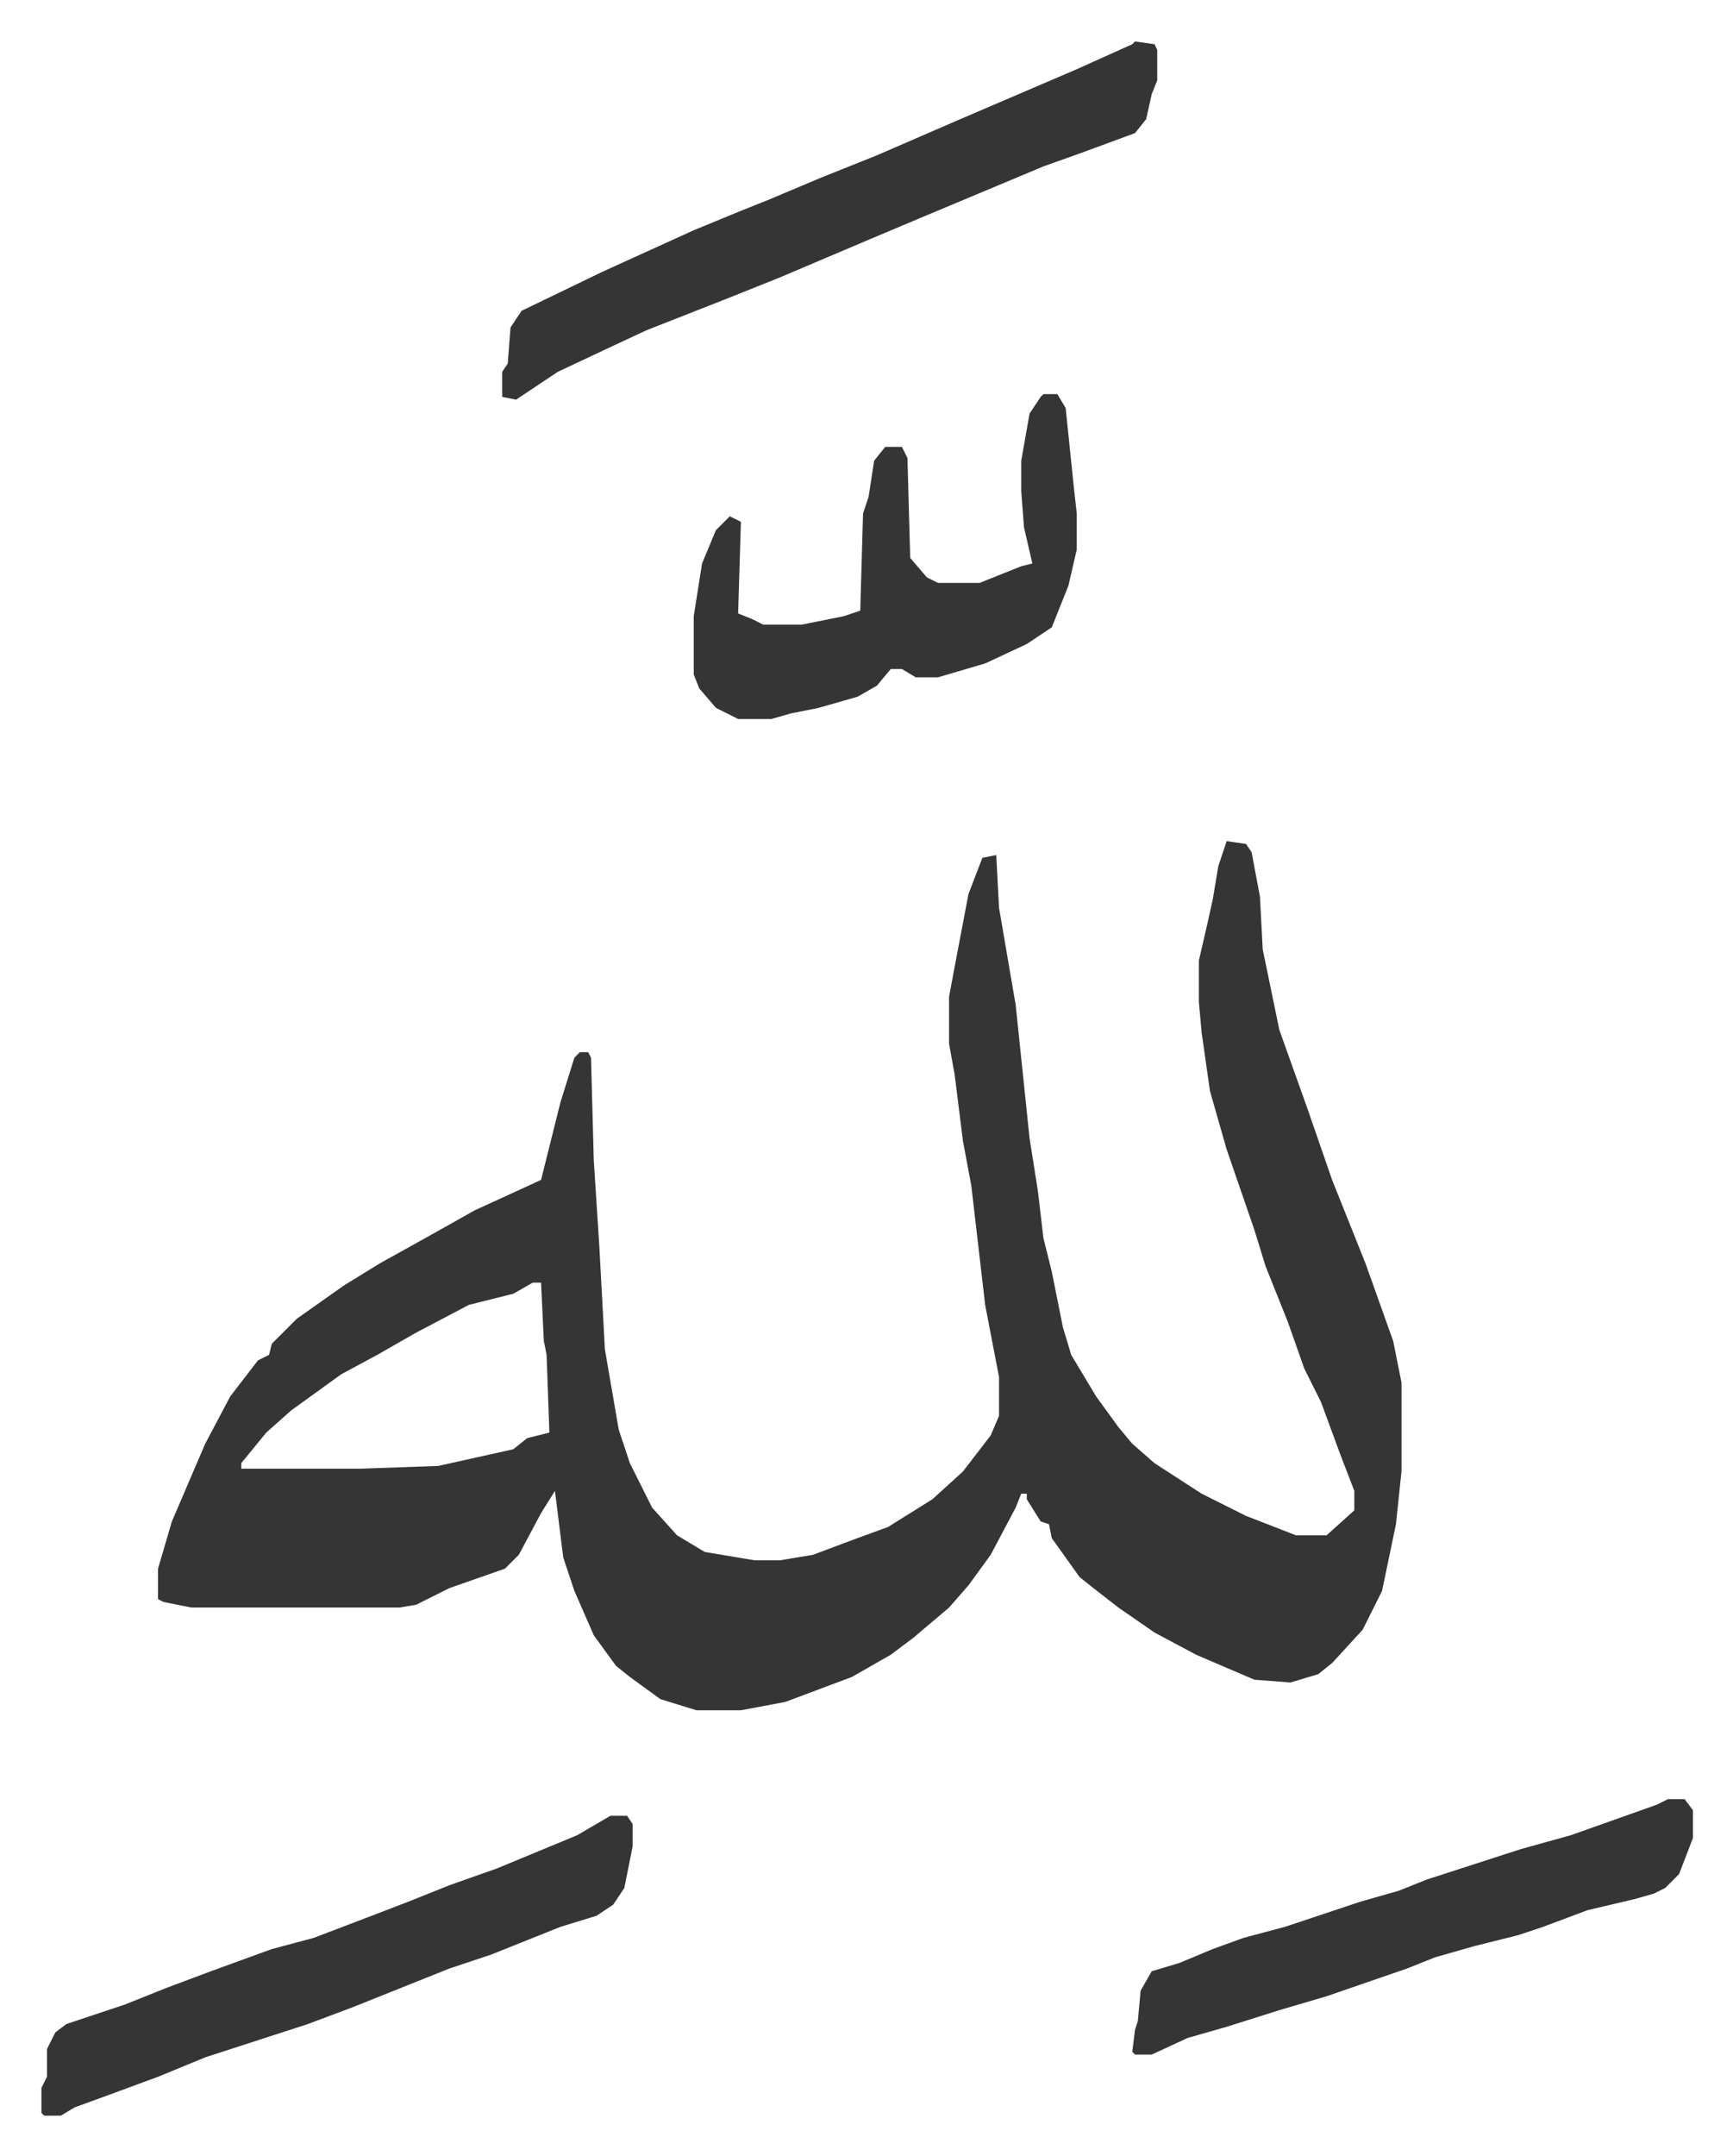 <svg xmlns="http://www.w3.org/2000/svg" role="img" viewBox="-14.93 375.07 624.36 776.36"><path fill="#353535" id="rule_normal" d="M427 678l7 1 2 3 3 16 1 19 6 29 10 28 9 26 12 30 10 28 3 15v32l-2 19-5 24-7 14-11 12-5 4-10 3-13-1-21-9-15-8-13-9-9-7-5-4-10-14-1-5-3-1-5-8v-2h-2l-2 5-9 17-8 11-7 8-13 11-8 6-14 8-24 9-16 3h-16l-13-4-11-8-5-4-8-11-7-16-4-12-3-24-5 8-8 15-5 5-20 7-12 6-6 1H54l-10-2-2-1v-11l5-17 12-28 9-17 10-13 4-2 1-4 9-9 17-12 13-8 18-10 16-9 24-11 7-28 5-16 2-2h3l1 2 1 37 2 31 2 37 5 29 4 12 8 16 9 10 10 6 18 3h9l12-2 16-6 11-4 16-10 11-10 10-13 3-7v-14l-5-26-5-43-3-16-3-24-2-11v-17l3-16 4-21 5-13 5-1 1 19 6 35 5 48 3 19 2 17 3 12 4 20 3 10 9 15 8 11 5 6 8 7 17 11 16 8 18 7h11l10-9v-7l-5-13-7-19-6-12-6-17-8-20-4-13-10-29-6-21-3-21-1-11v-15l3-13 2-9 2-12zM177 837l-7 4-16 4-19 10-14 8-13 7-18 13-9 8-9 11v2h43l28-1 27-6 5-4 8-2-1-28-1-5-1-21zm217-447l7 1 1 2v11l-2 5-2 9-4 5-19 7-14 5-43 18-19 8-33 14-20 8-28 11-15 7-17 8-15 10-5-1v-9l2-3 1-13 4-6 29-14 33-15 17-7 10-4 19-8 20-8 30-13 42-18 20-9zm-33 127h5l3 5 3 29 1 9v13l-3 13-6 15-9 6-15 7-17 5h-8l-5-3h-4l-5 6-7 4-14 4-10 2-7 2h-12l-8-4-6-7-2-5v-21l3-19 5-12 5-5 4 2-1 33 5 2 4 2h14l15-3 6-2 1-35 2-6 2-13 4-5h6l2 4 1 36 6 7 4 2h15l15-6 4-1-3-13-1-13v-11l3-17 4-6zm-156 512h6l2 3v8l-3 15-4 6-6 4-13 4-25 10-15 5-25 10-10 4-16 6-37 12-17 7-19 7-11 4-5 3H1l-1-1v-9l2-4v-10l3-6 4-3 21-7 15-6 16-6 22-8 15-4 21-8 13-5 15-6 17-6 29-12zm381-6h6l3 4v10l-5 13-5 5-4 2-7 2-17 4-16 6-9 3-16 4-14 4-10 4-29 10-17 5-19 6-14 4-13 6h-6l-1-1 1-8 1-3 1-11 4-7 10-3 12-5 11-4 15-4 27-9 14-4 10-4 34-11 18-5 31-11z"/></svg>
